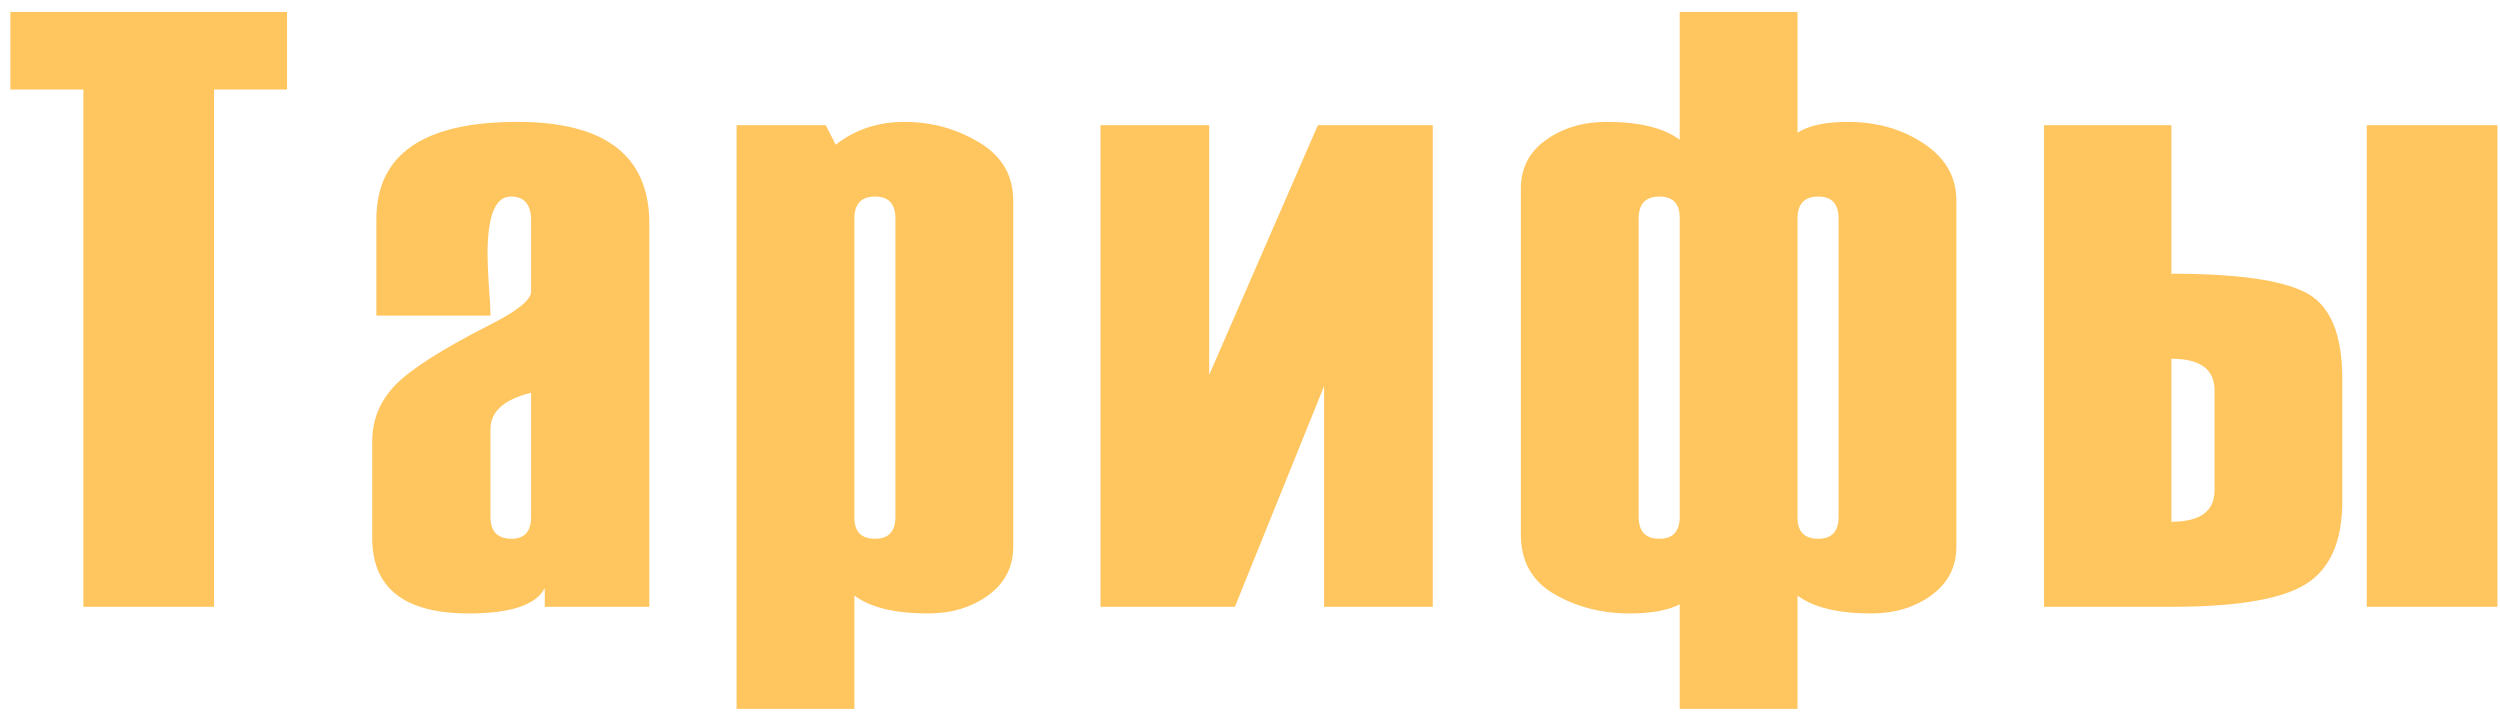 <?xml version="1.0" encoding="UTF-8"?> <svg xmlns="http://www.w3.org/2000/svg" width="206" height="59" viewBox="0 0 206 59" fill="none"> <path d="M23.652 7.378H17.637V50H6.87V7.378H0.854V0.986H23.652V7.378ZM53.504 50H44.89V48.462C44.161 49.852 42.076 50.547 38.635 50.547C33.326 50.547 30.672 48.473 30.672 44.326V36.362C30.672 34.585 31.309 33.035 32.586 31.714C33.884 30.392 36.482 28.74 40.379 26.758C42.634 25.619 43.762 24.707 43.762 24.023V18.145C43.762 16.846 43.204 16.196 42.087 16.196C40.812 16.196 40.173 17.78 40.173 20.947C40.173 21.517 40.208 22.36 40.276 23.477C40.367 24.593 40.413 25.436 40.413 26.006H31.013V18.076C31.013 12.721 34.887 10.044 42.634 10.044C49.88 10.044 53.504 12.835 53.504 18.418V50ZM43.762 42.583V32.363C41.529 32.91 40.413 33.913 40.413 35.371V42.583C40.413 43.791 40.994 44.395 42.156 44.395C43.227 44.395 43.762 43.791 43.762 42.583ZM70.401 49.077V58.408H60.694V10.317H68.042L68.862 11.924C70.458 10.671 72.349 10.044 74.536 10.044C76.747 10.044 78.786 10.602 80.654 11.719C82.546 12.835 83.491 14.442 83.491 16.538V45.044C83.491 46.707 82.808 48.04 81.441 49.043C80.073 50.046 78.41 50.547 76.45 50.547C73.739 50.547 71.722 50.057 70.401 49.077ZM73.784 42.583V18.008C73.784 16.8 73.226 16.196 72.11 16.196C70.97 16.196 70.401 16.8 70.401 18.008V42.651C70.401 43.813 70.97 44.395 72.11 44.395C73.226 44.395 73.784 43.791 73.784 42.583ZM90.681 50V10.317H99.636V30.894L108.592 10.317H118.059V50H109.104V31.816L101.756 50H90.681ZM148.116 49.077V58.408H138.409V49.795C137.452 50.296 136.073 50.547 134.273 50.547C131.971 50.547 129.898 50.011 128.052 48.94C126.229 47.87 125.318 46.24 125.318 44.053V15.547C125.318 13.861 126.001 12.528 127.369 11.548C128.759 10.545 130.433 10.044 132.393 10.044C135.082 10.044 137.087 10.534 138.409 11.514V0.986H148.116V10.933C149.05 10.34 150.428 10.044 152.251 10.044C154.644 10.044 156.729 10.636 158.506 11.821C160.306 13.006 161.206 14.579 161.206 16.538V45.044C161.206 46.707 160.523 48.04 159.156 49.043C157.788 50.046 156.125 50.547 154.165 50.547C151.454 50.547 149.437 50.057 148.116 49.077ZM151.499 42.583V18.008C151.499 16.8 150.941 16.196 149.825 16.196C148.685 16.196 148.116 16.8 148.116 18.008V42.651C148.116 43.813 148.685 44.395 149.825 44.395C150.941 44.395 151.499 43.791 151.499 42.583ZM138.409 42.583V17.939C138.409 16.777 137.85 16.196 136.734 16.196C135.594 16.196 135.025 16.8 135.025 18.008V42.583C135.025 43.791 135.594 44.395 136.734 44.395C137.85 44.395 138.409 43.791 138.409 42.583ZM205.789 50H195.022V10.317H205.789V50ZM168.431 50V10.317H178.924V22.554C184.279 22.554 187.959 23.066 189.964 24.092C191.992 25.117 193.006 27.498 193.006 31.235V41.318C193.006 44.622 191.992 46.901 189.964 48.154C187.959 49.385 184.279 50 178.924 50H168.431ZM182.479 40.395V32.158C182.479 30.426 181.294 29.561 178.924 29.561V42.993C181.294 42.993 182.479 42.127 182.479 40.395Z" fill="#FFC55E"></path> </svg> 